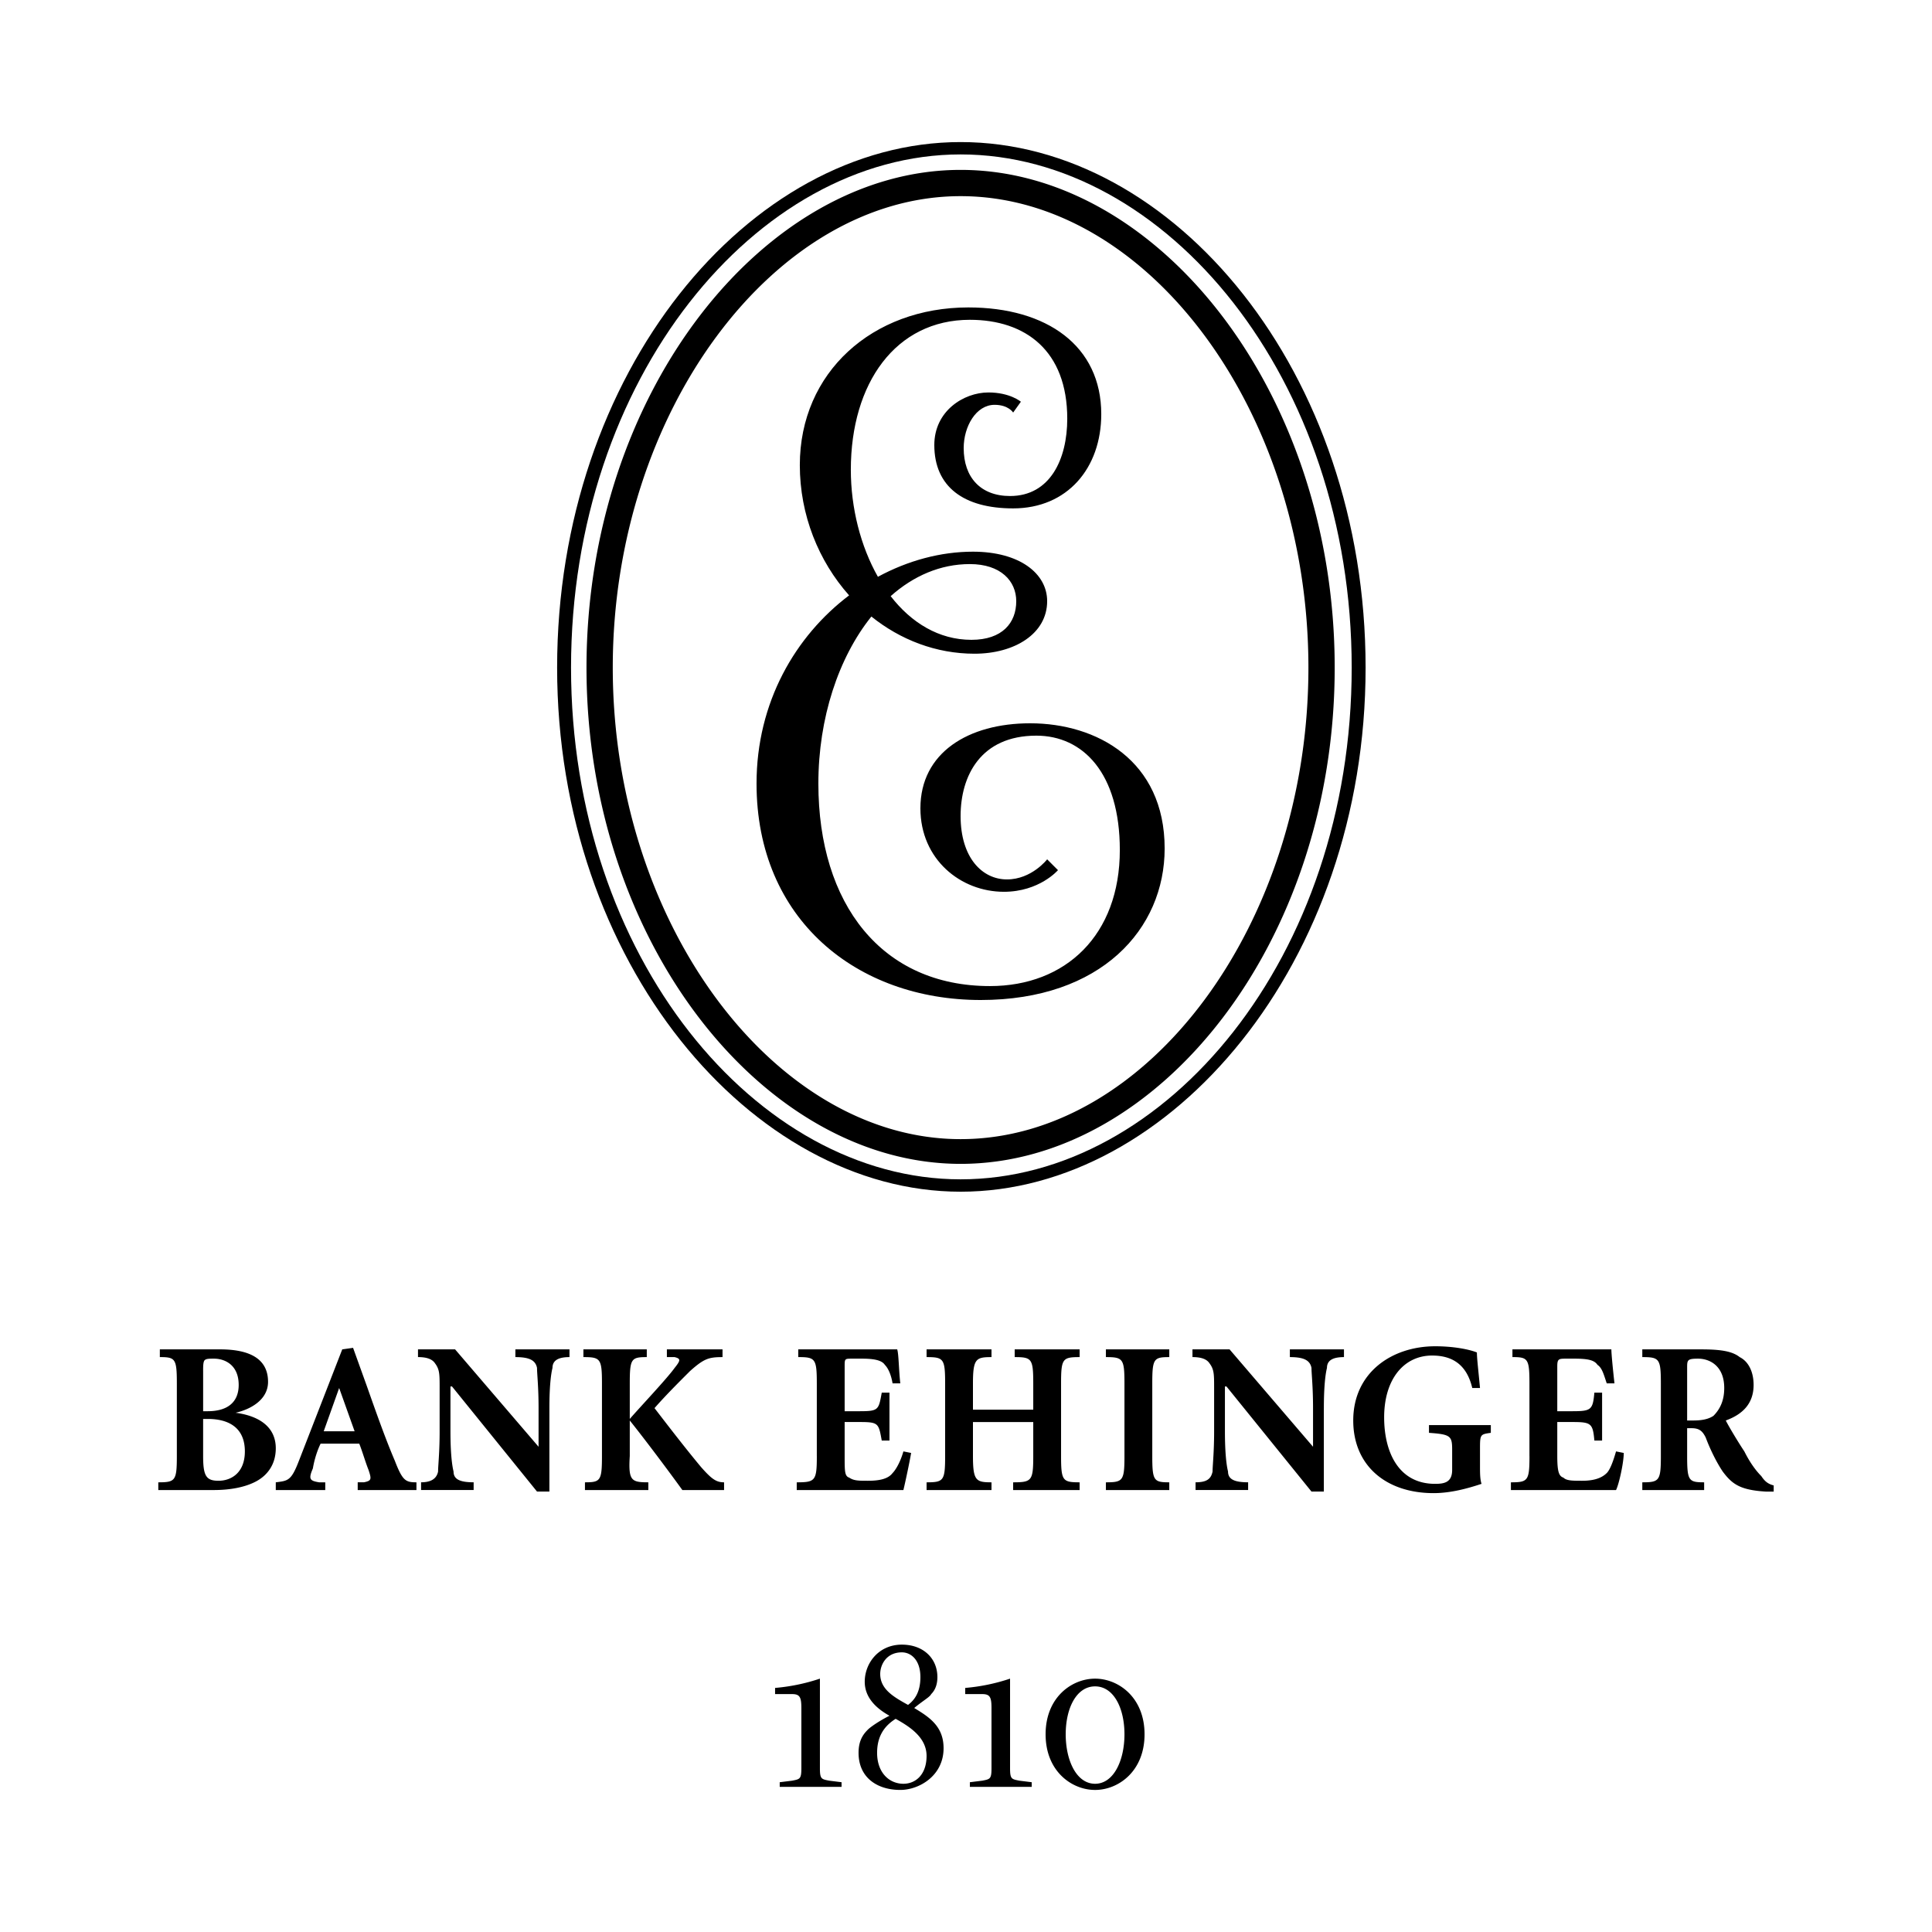 <svg xmlns="http://www.w3.org/2000/svg" width="2500" height="2500" viewBox="0 0 192.756 192.756"><g fill-rule="evenodd" clip-rule="evenodd"><path fill="#fff" d="M0 0h192.756v192.756H0V0z"/><path d="M83.962 178.275v-.463l-1.234-.154c-.771-.154-.925-.154-.925-1.234v-8.945a19.133 19.133 0 0 1-4.473.926v.615h1.696c.771 0 .926.311.926 1.389v6.016c0 1.08-.154 1.08-.926 1.234l-1.233.154v.463h6.169v-.001zM89.978 164.855c.925 0 1.851.771 1.851 2.469 0 1.543-.617 2.312-1.234 2.775-1.388-.77-2.776-1.541-2.776-3.084-.001-.925.616-2.16 2.159-2.16zm.153 13.112c-1.388 0-2.622-1.08-2.622-3.086 0-1.541.617-2.621 1.851-3.393 1.388.771 3.084 1.852 3.084 3.701.001 1.852-1.078 2.778-2.313 2.778zm-.308.615c1.851 0 4.318-1.387 4.318-4.164 0-2.158-1.388-3.084-2.93-4.01.925-.771 1.542-1.078 1.696-1.389.463-.461.617-1.078.617-1.695 0-1.852-1.388-3.238-3.547-3.238-2.313 0-3.702 1.85-3.702 3.701 0 1.543 1.08 2.621 2.468 3.393-.925.463-1.851 1.08-2.159 1.389-.463.463-.925 1.08-.925 2.312 0 2.469 1.851 3.701 4.164 3.701zM102.934 178.275v-.463l-1.234-.154c-.771-.154-.926-.154-.926-1.234v-8.945a19.133 19.133 0 0 1-4.473.926v.615h1.697c.77 0 .924.311.924 1.389v6.016c0 1.08-.154 1.08-.924 1.234l-1.234.154v.463h6.17v-.001zM109.256 167.479c-2.312 0-4.936 1.852-4.936 5.553s2.623 5.551 4.936 5.551c2.314 0 4.936-1.85 4.936-5.551s-2.622-5.553-4.936-5.553zm0 .771c1.852 0 2.932 2.158 2.932 4.781 0 2.621-1.08 4.936-2.932 4.936-1.85 0-2.93-2.314-2.93-4.936 0-2.623 1.08-4.781 2.93-4.781zM17.644 145.27c0 2.467-.154 2.621-1.851 2.621v.771h5.553c1.696 0 3.239-.309 4.318-.926 1.079-.617 1.851-1.695 1.851-3.238 0-2.16-1.696-3.238-4.01-3.547 1.388-.309 3.238-1.234 3.238-3.086 0-2.312-1.851-3.238-4.781-3.238h-6.015v.771c1.542 0 1.697.154 1.697 2.621v7.251zm2.622-8.483c0-.463 0-.926.154-1.08.154-.154.463-.154.926-.154 1.08 0 2.468.617 2.468 2.621 0 1.697-1.08 2.623-3.085 2.623h-.462v-4.01h-.001zm0 4.781h.462c2.159 0 3.702.924 3.702 3.238 0 2.158-1.388 2.93-2.622 2.93s-1.542-.463-1.542-2.467v-3.701zM35.688 148.662h5.861v-.771c-1.08 0-1.388-.154-2.159-2.158-.926-2.16-1.851-4.781-2.776-7.404l-1.388-3.855-1.08.154-4.318 11.105c-.771 2.004-1.08 2.004-2.313 2.158v.771h4.936v-.771h-.617c-.925-.154-1.079-.309-.617-1.389.154-.924.462-1.85.771-2.467h3.856c.308.771.617 1.852.925 2.621.309.926.309 1.08-.463 1.234h-.617v.772h-.001zm-1.85-10.18l1.542 4.318h-3.084l1.542-4.318zM54.813 140.488c0-2.16.154-3.393.309-4.01 0-.771.617-1.08 1.696-1.08v-.771H51.42v.771c1.388 0 2.005.309 2.159 1.08 0 .617.154 1.85.154 4.01v3.855l-8.329-9.717h-3.701v.771c.771 0 1.388.154 1.696.617.463.617.463 1.08.463 2.467v4.318c0 2.16-.154 3.395-.154 4.01-.154.771-.771 1.08-1.697 1.08v.771h5.244v-.771c-1.388 0-2.005-.309-2.005-1.08-.154-.615-.308-1.85-.308-4.01v-4.473h.154l8.483 10.488h1.234v-8.326zM62.833 141.723c1.852 2.312 4.473 5.859 5.244 6.939h4.164v-.771c-.771 0-1.233-.309-2.313-1.541-1.542-1.852-3.084-3.857-4.627-5.861 1.08-1.234 2.313-2.469 3.547-3.701 1.388-1.234 1.851-1.389 3.239-1.389v-.771h-5.552v.771h.771c.617.154.617.309 0 1.08-.771 1.08-3.547 4.01-4.473 5.09v-3.549c0-2.467.155-2.621 1.697-2.621v-.771h-6.323v.771c1.697 0 1.851.154 1.851 2.621v7.25c0 2.467-.154 2.621-1.697 2.621v.771h6.324v-.771c-1.697 0-2.005-.154-1.852-2.621v-3.547zM81.495 145.27c0 2.467-.154 2.621-2.005 2.621v.771h10.642c.154-.617.617-2.775.771-3.701l-.771-.154c-.308 1.08-.771 1.85-1.079 2.158-.463.617-1.388.771-2.468.771-.925 0-1.388 0-1.851-.309-.463-.154-.463-.617-.463-2.158v-3.393h1.542c1.851 0 1.851.154 2.159 1.85h.771v-4.781h-.771c-.308 1.697-.308 1.852-2.159 1.852h-1.542v-4.473c0-.771 0-.771.771-.771h.925c1.234 0 2.005.154 2.313.617.309.309.617.926.771 1.85h.771c-.154-1.387-.154-2.93-.309-3.393h-9.871v.771c1.696 0 1.851.154 1.851 2.621v7.251h.002zM97.072 140.643v-2.623c0-2.467.309-2.621 1.85-2.621v-.771h-6.477v.771c1.696 0 1.851.154 1.851 2.621v7.25c0 2.467-.154 2.621-1.851 2.621v.771h6.477v-.771c-1.541 0-1.85-.154-1.85-2.621v-3.393h6.016v3.393c0 2.467-.154 2.621-2.006 2.621v.771h6.633v-.771c-1.697 0-1.852-.154-1.852-2.621v-7.25c0-2.467.154-2.621 1.852-2.621v-.771h-6.479v.771c1.697 0 1.852.154 1.852 2.621v2.623h-6.016zM114.963 138.02c0-2.467.154-2.621 1.697-2.621v-.771h-6.324v.771c1.697 0 1.852.154 1.852 2.621v7.25c0 2.467-.154 2.621-1.852 2.621v.771h6.324v-.771c-1.543 0-1.697-.154-1.697-2.621v-7.25zM132.082 140.488c0-2.16.154-3.393.309-4.01 0-.771.617-1.08 1.697-1.08v-.771h-5.398v.771c1.389 0 2.004.309 2.158 1.08 0 .617.154 1.85.154 4.01v3.855l-8.328-9.717h-3.701v.771c.771 0 1.389.154 1.697.617.463.617.463 1.08.463 2.467v4.318c0 2.16-.154 3.395-.154 4.01-.154.771-.617 1.08-1.697 1.08v.771h5.244v-.771c-1.389 0-2.006-.309-2.006-1.08-.154-.615-.309-1.85-.309-4.01v-4.473h.154l8.482 10.488h1.234v-8.326h.001zM147.66 138.482c-.154-1.695-.309-2.93-.309-3.547-.771-.309-2.314-.617-4.164-.617-4.318 0-8.174 2.623-8.174 7.404 0 4.473 3.238 7.248 8.02 7.248 1.695 0 3.393-.463 4.781-.926-.154-.463-.154-1.08-.154-1.85v-1.543c0-1.543 0-1.543 1.08-1.697v-.77h-6.17v.77c2.158.154 2.312.309 2.312 1.697v2.004c0 1.234-.77 1.389-1.695 1.389-3.701 0-5.09-3.238-5.09-6.631 0-3.855 2.004-6.17 4.781-6.17 1.695 0 3.393.617 4.01 3.238h.772v.001zM152.596 145.27c0 2.467-.154 2.621-1.852 2.621v.771h10.488c.309-.617.771-2.775.771-3.701l-.771-.154c-.309 1.08-.617 1.85-.926 2.158-.617.617-1.543.771-2.467.771-.926 0-1.543 0-1.852-.309-.463-.154-.617-.617-.617-2.158v-3.393h1.543c1.85 0 2.004.154 2.158 1.85h.771v-4.781h-.771c-.154 1.697-.309 1.852-2.158 1.852h-1.543v-4.473c0-.771.154-.771.926-.771h.771c1.387 0 2.004.154 2.312.617.463.309.617.926.926 1.85h.771c-.154-1.387-.309-2.93-.309-3.393h-9.871v.771c1.543 0 1.697.154 1.697 2.621v7.251h.003zM168.326 136.479c0-.771 0-.926 1.08-.926 1.234 0 2.621.771 2.621 2.93 0 1.08-.309 2.006-1.078 2.777-.463.309-1.08.463-2.006.463h-.617v-5.244zm0 6.013h.463c.771 0 1.08.309 1.389.926.463 1.234 1.08 2.469 1.695 3.393.926 1.234 1.697 1.852 4.318 2.006h.771v-.617c-.617-.154-.926-.463-1.234-.926-.461-.463-1.078-1.232-1.695-2.467-.617-.926-1.543-2.469-1.852-3.084 1.697-.617 2.777-1.697 2.777-3.549 0-1.232-.463-2.312-1.389-2.775-.771-.617-2.006-.771-3.855-.771h-5.861v.771c1.697 0 1.852.154 1.852 2.621v7.25c0 2.467-.154 2.621-1.852 2.621v.771h6.17v-.771c-1.543 0-1.697-.154-1.697-2.621v-2.778zM95.838 113.652c18.662 0 34.703-21.438 34.703-47.041 0-25.603-16.041-47.041-34.703-47.041-18.508 0-34.702 21.438-34.702 47.041 0 25.603 16.195 47.041 34.702 47.041zm-37.323-47.04c0-27.453 17.736-49.662 37.324-49.662 19.742 0 37.324 22.209 37.324 49.662s-17.582 49.507-37.324 49.507c-19.588 0-37.324-22.054-37.324-49.507z"/><path d="M55.584 66.612c0-29.458 19.125-52.438 40.254-52.438 21.283 0 40.408 22.98 40.408 52.438 0 29.458-19.432 52.285-40.408 52.285-20.821-.001-40.254-22.827-40.254-52.285zm40.254 51.05c20.513 0 39.021-22.209 39.021-51.05s-18.508-51.205-39.021-51.205c-20.358 0-38.866 22.364-38.866 51.205s18.508 51.05 38.866 51.05z"/><path d="M84.716 59.4c-5.349 4.044-9.236 10.656-9.236 18.778 0 13.572 10.025 21.593 22.364 21.593 12.029 0 18.354-7.095 18.354-15.115 0-8.791-6.787-12.493-13.418-12.493-6.17 0-10.951 2.93-10.951 8.483 0 5.089 4.01 8.328 8.328 8.328 3.547 0 5.398-2.159 5.398-2.159l-1.08-1.08s-1.541 2.005-4.01 2.005c-2.467 0-4.626-2.159-4.626-6.324 0-4.01 2.005-8.02 7.558-8.02 4.627 0 8.328 3.701 8.328 11.413 0 8.482-5.398 13.572-12.957 13.572-10.795 0-17.119-8.174-17.119-20.204 0-6.532 2.012-12.585 5.288-16.665 2.891 2.32 6.456 3.709 10.29 3.709 4.01 0 7.248-2.005 7.248-5.244 0-2.776-2.775-4.936-7.402-4.936-3.215 0-6.49.884-9.484 2.506-1.724-3.043-2.701-6.863-2.701-10.681 0-8.637 4.473-14.96 11.876-14.96 5.553 0 9.717 3.085 9.717 9.871 0 4.01-1.697 7.711-5.707 7.711-2.93 0-4.626-1.851-4.626-4.781 0-2.159 1.234-4.318 3.083-4.318 1.389 0 1.852.771 1.852.771l.771-1.08s-1.08-.925-3.238-.925c-2.468 0-5.399 1.851-5.399 5.244 0 4.164 2.931 6.323 7.866 6.323 5.398 0 8.791-4.01 8.791-9.408 0-6.786-5.398-10.642-13.264-10.642-9.562 0-16.811 6.478-16.811 15.731-.001 4.98 1.879 9.587 4.917 12.997zm4.146.078c2.27-2.02 4.961-3.199 7.902-3.199 3.084 0 4.627 1.697 4.627 3.702 0 2.159-1.389 3.855-4.473 3.855-3.251-.001-6.006-1.71-8.056-4.358z"/></g></svg>